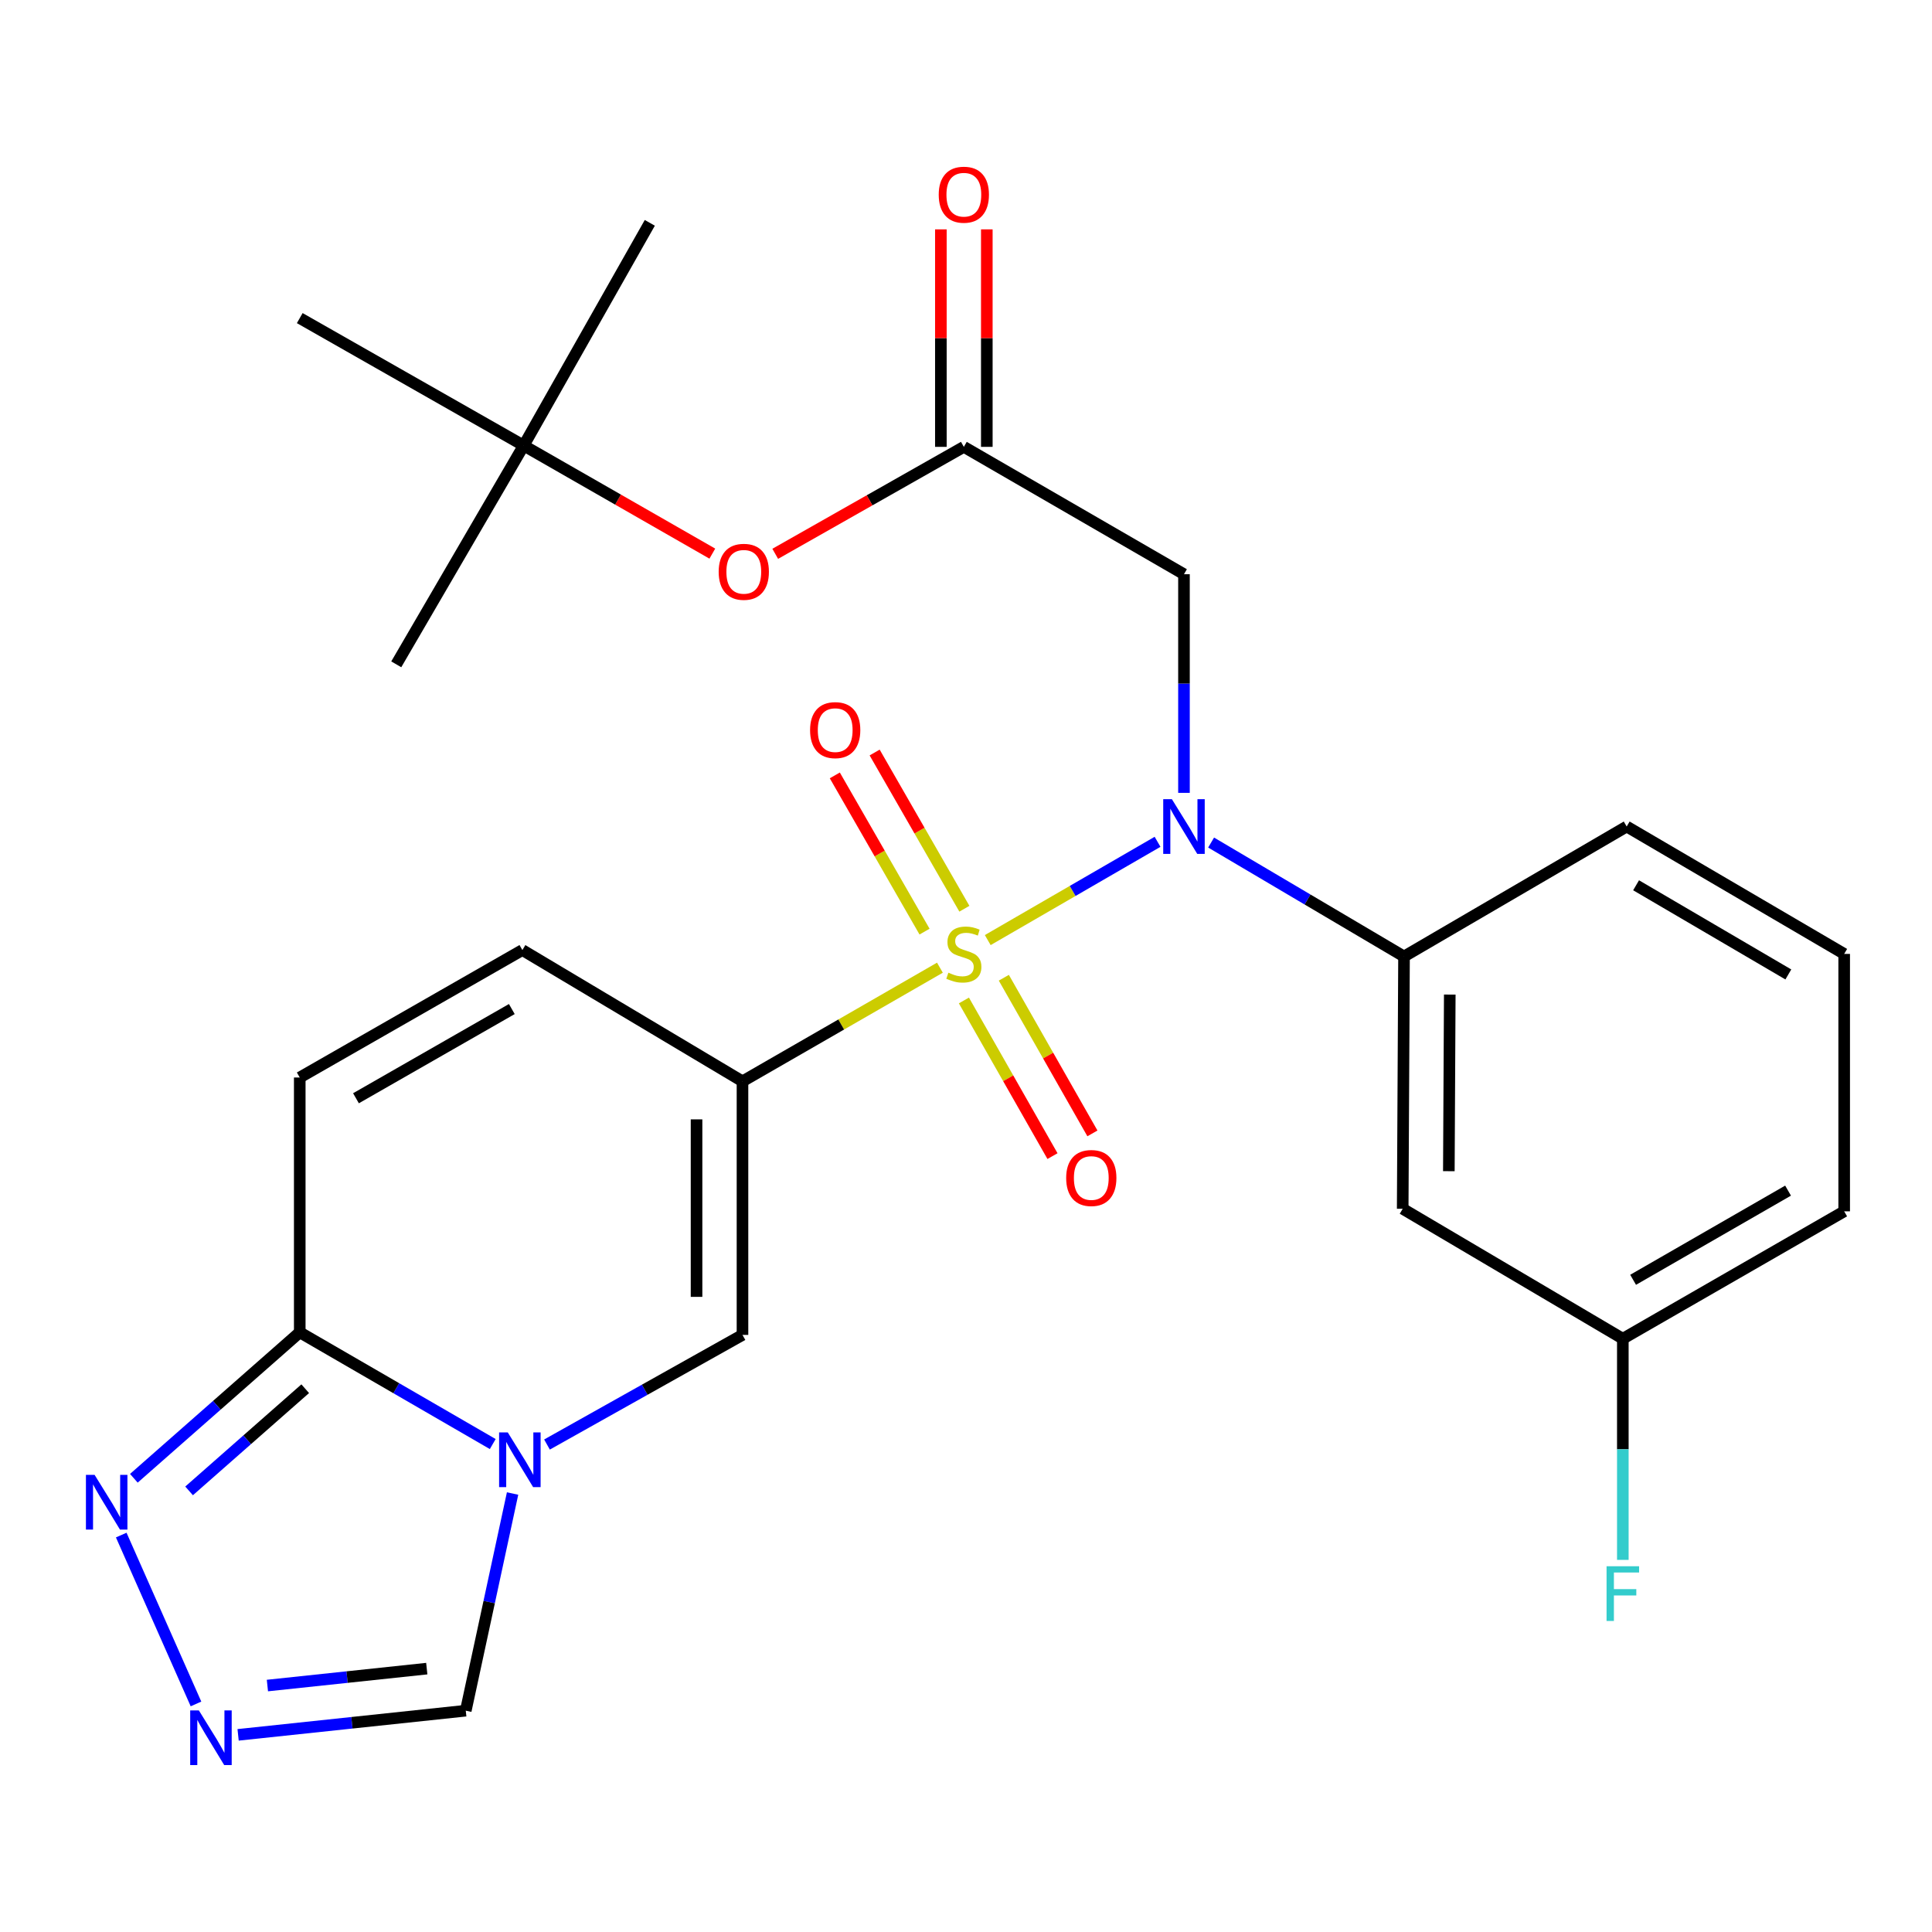 <?xml version='1.0' encoding='iso-8859-1'?>
<svg version='1.1' baseProfile='full'
              xmlns='http://www.w3.org/2000/svg'
                      xmlns:rdkit='http://www.rdkit.org/xml'
                      xmlns:xlink='http://www.w3.org/1999/xlink'
                  xml:space='preserve'
width='1000px' height='1000px' viewBox='0 0 1000 1000'>
<!-- END OF HEADER -->
<rect style='opacity:1.0;fill:#FFFFFF;stroke:none' width='1000' height='1000' x='0' y='0'> </rect>
<path class='bond-0' d='M 486.498,500.874 L 435.404,530.286' style='fill:none;fill-rule:evenodd;stroke:#CCCC00;stroke-width:6px;stroke-linecap:butt;stroke-linejoin:miter;stroke-opacity:1' />
<path class='bond-0' d='M 435.404,530.286 L 384.31,559.698' style='fill:none;fill-rule:evenodd;stroke:#000000;stroke-width:6px;stroke-linecap:butt;stroke-linejoin:miter;stroke-opacity:1' />
<path class='bond-1' d='M 511.254,486.585 L 555.201,461.151' style='fill:none;fill-rule:evenodd;stroke:#CCCC00;stroke-width:6px;stroke-linecap:butt;stroke-linejoin:miter;stroke-opacity:1' />
<path class='bond-1' d='M 555.201,461.151 L 599.148,435.718' style='fill:none;fill-rule:evenodd;stroke:#0000FF;stroke-width:6px;stroke-linecap:butt;stroke-linejoin:miter;stroke-opacity:1' />
<path class='bond-13' d='M 499.163,470.359 L 475.939,429.93' style='fill:none;fill-rule:evenodd;stroke:#CCCC00;stroke-width:6px;stroke-linecap:butt;stroke-linejoin:miter;stroke-opacity:1' />
<path class='bond-13' d='M 475.939,429.93 L 452.715,389.5' style='fill:none;fill-rule:evenodd;stroke:#FF0000;stroke-width:6px;stroke-linecap:butt;stroke-linejoin:miter;stroke-opacity:1' />
<path class='bond-13' d='M 478.542,482.205 L 455.318,441.775' style='fill:none;fill-rule:evenodd;stroke:#CCCC00;stroke-width:6px;stroke-linecap:butt;stroke-linejoin:miter;stroke-opacity:1' />
<path class='bond-13' d='M 455.318,441.775 L 432.094,401.345' style='fill:none;fill-rule:evenodd;stroke:#FF0000;stroke-width:6px;stroke-linecap:butt;stroke-linejoin:miter;stroke-opacity:1' />
<path class='bond-14' d='M 498.915,517.84 L 521.841,558.121' style='fill:none;fill-rule:evenodd;stroke:#CCCC00;stroke-width:6px;stroke-linecap:butt;stroke-linejoin:miter;stroke-opacity:1' />
<path class='bond-14' d='M 521.841,558.121 L 544.766,598.403' style='fill:none;fill-rule:evenodd;stroke:#FF0000;stroke-width:6px;stroke-linecap:butt;stroke-linejoin:miter;stroke-opacity:1' />
<path class='bond-14' d='M 519.584,506.077 L 542.509,546.358' style='fill:none;fill-rule:evenodd;stroke:#CCCC00;stroke-width:6px;stroke-linecap:butt;stroke-linejoin:miter;stroke-opacity:1' />
<path class='bond-14' d='M 542.509,546.358 L 565.435,586.64' style='fill:none;fill-rule:evenodd;stroke:#FF0000;stroke-width:6px;stroke-linecap:butt;stroke-linejoin:miter;stroke-opacity:1' />
<path class='bond-3' d='M 384.31,559.698 L 384.31,690.944' style='fill:none;fill-rule:evenodd;stroke:#000000;stroke-width:6px;stroke-linecap:butt;stroke-linejoin:miter;stroke-opacity:1' />
<path class='bond-3' d='M 360.529,579.385 L 360.529,671.257' style='fill:none;fill-rule:evenodd;stroke:#000000;stroke-width:6px;stroke-linecap:butt;stroke-linejoin:miter;stroke-opacity:1' />
<path class='bond-8' d='M 384.31,559.698 L 270.385,491.749' style='fill:none;fill-rule:evenodd;stroke:#000000;stroke-width:6px;stroke-linecap:butt;stroke-linejoin:miter;stroke-opacity:1' />
<path class='bond-7' d='M 612.822,410.379 L 612.822,353.799' style='fill:none;fill-rule:evenodd;stroke:#0000FF;stroke-width:6px;stroke-linecap:butt;stroke-linejoin:miter;stroke-opacity:1' />
<path class='bond-7' d='M 612.822,353.799 L 612.822,297.218' style='fill:none;fill-rule:evenodd;stroke:#000000;stroke-width:6px;stroke-linecap:butt;stroke-linejoin:miter;stroke-opacity:1' />
<path class='bond-9' d='M 626.869,436.101 L 676.795,465.59' style='fill:none;fill-rule:evenodd;stroke:#0000FF;stroke-width:6px;stroke-linecap:butt;stroke-linejoin:miter;stroke-opacity:1' />
<path class='bond-9' d='M 676.795,465.59 L 726.721,495.079' style='fill:none;fill-rule:evenodd;stroke:#000000;stroke-width:6px;stroke-linecap:butt;stroke-linejoin:miter;stroke-opacity:1' />
<path class='bond-2' d='M 283.12,747.688 L 333.715,719.316' style='fill:none;fill-rule:evenodd;stroke:#0000FF;stroke-width:6px;stroke-linecap:butt;stroke-linejoin:miter;stroke-opacity:1' />
<path class='bond-2' d='M 333.715,719.316 L 384.31,690.944' style='fill:none;fill-rule:evenodd;stroke:#000000;stroke-width:6px;stroke-linecap:butt;stroke-linejoin:miter;stroke-opacity:1' />
<path class='bond-12' d='M 265.309,773.045 L 253.195,829.246' style='fill:none;fill-rule:evenodd;stroke:#0000FF;stroke-width:6px;stroke-linecap:butt;stroke-linejoin:miter;stroke-opacity:1' />
<path class='bond-12' d='M 253.195,829.246 L 241.081,885.448' style='fill:none;fill-rule:evenodd;stroke:#000000;stroke-width:6px;stroke-linecap:butt;stroke-linejoin:miter;stroke-opacity:1' />
<path class='bond-27' d='M 255.046,747.44 L 205.099,718.525' style='fill:none;fill-rule:evenodd;stroke:#0000FF;stroke-width:6px;stroke-linecap:butt;stroke-linejoin:miter;stroke-opacity:1' />
<path class='bond-27' d='M 205.099,718.525 L 155.151,689.609' style='fill:none;fill-rule:evenodd;stroke:#000000;stroke-width:6px;stroke-linecap:butt;stroke-linejoin:miter;stroke-opacity:1' />
<path class='bond-4' d='M 155.151,689.609 L 155.151,557.716' style='fill:none;fill-rule:evenodd;stroke:#000000;stroke-width:6px;stroke-linecap:butt;stroke-linejoin:miter;stroke-opacity:1' />
<path class='bond-6' d='M 155.151,689.609 L 112.218,727.383' style='fill:none;fill-rule:evenodd;stroke:#000000;stroke-width:6px;stroke-linecap:butt;stroke-linejoin:miter;stroke-opacity:1' />
<path class='bond-6' d='M 112.218,727.383 L 69.285,765.157' style='fill:none;fill-rule:evenodd;stroke:#0000FF;stroke-width:6px;stroke-linecap:butt;stroke-linejoin:miter;stroke-opacity:1' />
<path class='bond-6' d='M 157.98,718.796 L 127.927,745.238' style='fill:none;fill-rule:evenodd;stroke:#000000;stroke-width:6px;stroke-linecap:butt;stroke-linejoin:miter;stroke-opacity:1' />
<path class='bond-6' d='M 127.927,745.238 L 97.874,771.679' style='fill:none;fill-rule:evenodd;stroke:#0000FF;stroke-width:6px;stroke-linecap:butt;stroke-linejoin:miter;stroke-opacity:1' />
<path class='bond-5' d='M 123.243,897.96 L 182.162,891.704' style='fill:none;fill-rule:evenodd;stroke:#0000FF;stroke-width:6px;stroke-linecap:butt;stroke-linejoin:miter;stroke-opacity:1' />
<path class='bond-5' d='M 182.162,891.704 L 241.081,885.448' style='fill:none;fill-rule:evenodd;stroke:#000000;stroke-width:6px;stroke-linecap:butt;stroke-linejoin:miter;stroke-opacity:1' />
<path class='bond-5' d='M 138.408,872.435 L 179.651,868.056' style='fill:none;fill-rule:evenodd;stroke:#0000FF;stroke-width:6px;stroke-linecap:butt;stroke-linejoin:miter;stroke-opacity:1' />
<path class='bond-5' d='M 179.651,868.056 L 220.894,863.677' style='fill:none;fill-rule:evenodd;stroke:#000000;stroke-width:6px;stroke-linecap:butt;stroke-linejoin:miter;stroke-opacity:1' />
<path class='bond-29' d='M 101.444,881.959 L 62.749,794.549' style='fill:none;fill-rule:evenodd;stroke:#0000FF;stroke-width:6px;stroke-linecap:butt;stroke-linejoin:miter;stroke-opacity:1' />
<path class='bond-10' d='M 612.822,297.218 L 498.883,231.292' style='fill:none;fill-rule:evenodd;stroke:#000000;stroke-width:6px;stroke-linecap:butt;stroke-linejoin:miter;stroke-opacity:1' />
<path class='bond-11' d='M 270.385,491.749 L 155.151,557.716' style='fill:none;fill-rule:evenodd;stroke:#000000;stroke-width:6px;stroke-linecap:butt;stroke-linejoin:miter;stroke-opacity:1' />
<path class='bond-11' d='M 264.915,522.283 L 184.251,568.46' style='fill:none;fill-rule:evenodd;stroke:#000000;stroke-width:6px;stroke-linecap:butt;stroke-linejoin:miter;stroke-opacity:1' />
<path class='bond-15' d='M 726.721,495.079 L 726.034,625.664' style='fill:none;fill-rule:evenodd;stroke:#000000;stroke-width:6px;stroke-linecap:butt;stroke-linejoin:miter;stroke-opacity:1' />
<path class='bond-15' d='M 750.399,514.792 L 749.918,606.202' style='fill:none;fill-rule:evenodd;stroke:#000000;stroke-width:6px;stroke-linecap:butt;stroke-linejoin:miter;stroke-opacity:1' />
<path class='bond-21' d='M 726.721,495.079 L 841.968,427.804' style='fill:none;fill-rule:evenodd;stroke:#000000;stroke-width:6px;stroke-linecap:butt;stroke-linejoin:miter;stroke-opacity:1' />
<path class='bond-16' d='M 498.883,231.292 L 450.07,258.973' style='fill:none;fill-rule:evenodd;stroke:#000000;stroke-width:6px;stroke-linecap:butt;stroke-linejoin:miter;stroke-opacity:1' />
<path class='bond-16' d='M 450.07,258.973 L 401.258,286.655' style='fill:none;fill-rule:evenodd;stroke:#FF0000;stroke-width:6px;stroke-linecap:butt;stroke-linejoin:miter;stroke-opacity:1' />
<path class='bond-17' d='M 510.774,231.292 L 510.774,175.005' style='fill:none;fill-rule:evenodd;stroke:#000000;stroke-width:6px;stroke-linecap:butt;stroke-linejoin:miter;stroke-opacity:1' />
<path class='bond-17' d='M 510.774,175.005 L 510.774,118.718' style='fill:none;fill-rule:evenodd;stroke:#FF0000;stroke-width:6px;stroke-linecap:butt;stroke-linejoin:miter;stroke-opacity:1' />
<path class='bond-17' d='M 486.992,231.292 L 486.992,175.005' style='fill:none;fill-rule:evenodd;stroke:#000000;stroke-width:6px;stroke-linecap:butt;stroke-linejoin:miter;stroke-opacity:1' />
<path class='bond-17' d='M 486.992,175.005 L 486.992,118.718' style='fill:none;fill-rule:evenodd;stroke:#FF0000;stroke-width:6px;stroke-linecap:butt;stroke-linejoin:miter;stroke-opacity:1' />
<path class='bond-19' d='M 726.034,625.664 L 839.973,692.926' style='fill:none;fill-rule:evenodd;stroke:#000000;stroke-width:6px;stroke-linecap:butt;stroke-linejoin:miter;stroke-opacity:1' />
<path class='bond-18' d='M 368.702,286.556 L 319.88,258.587' style='fill:none;fill-rule:evenodd;stroke:#FF0000;stroke-width:6px;stroke-linecap:butt;stroke-linejoin:miter;stroke-opacity:1' />
<path class='bond-18' d='M 319.88,258.587 L 271.059,230.618' style='fill:none;fill-rule:evenodd;stroke:#000000;stroke-width:6px;stroke-linecap:butt;stroke-linejoin:miter;stroke-opacity:1' />
<path class='bond-23' d='M 271.059,230.618 L 155.151,164.651' style='fill:none;fill-rule:evenodd;stroke:#000000;stroke-width:6px;stroke-linecap:butt;stroke-linejoin:miter;stroke-opacity:1' />
<path class='bond-24' d='M 271.059,230.618 L 205.105,343.856' style='fill:none;fill-rule:evenodd;stroke:#000000;stroke-width:6px;stroke-linecap:butt;stroke-linejoin:miter;stroke-opacity:1' />
<path class='bond-25' d='M 271.059,230.618 L 336.338,115.345' style='fill:none;fill-rule:evenodd;stroke:#000000;stroke-width:6px;stroke-linecap:butt;stroke-linejoin:miter;stroke-opacity:1' />
<path class='bond-20' d='M 839.973,692.926 L 839.973,750.157' style='fill:none;fill-rule:evenodd;stroke:#000000;stroke-width:6px;stroke-linecap:butt;stroke-linejoin:miter;stroke-opacity:1' />
<path class='bond-20' d='M 839.973,750.157 L 839.973,807.388' style='fill:none;fill-rule:evenodd;stroke:#33CCCC;stroke-width:6px;stroke-linecap:butt;stroke-linejoin:miter;stroke-opacity:1' />
<path class='bond-28' d='M 839.973,692.926 L 954.545,626.985' style='fill:none;fill-rule:evenodd;stroke:#000000;stroke-width:6px;stroke-linecap:butt;stroke-linejoin:miter;stroke-opacity:1' />
<path class='bond-28' d='M 845.296,662.423 L 925.497,616.265' style='fill:none;fill-rule:evenodd;stroke:#000000;stroke-width:6px;stroke-linecap:butt;stroke-linejoin:miter;stroke-opacity:1' />
<path class='bond-22' d='M 841.968,427.804 L 954.545,493.744' style='fill:none;fill-rule:evenodd;stroke:#000000;stroke-width:6px;stroke-linecap:butt;stroke-linejoin:miter;stroke-opacity:1' />
<path class='bond-22' d='M 846.835,458.215 L 925.639,504.374' style='fill:none;fill-rule:evenodd;stroke:#000000;stroke-width:6px;stroke-linecap:butt;stroke-linejoin:miter;stroke-opacity:1' />
<path class='bond-26' d='M 954.545,493.744 L 954.545,626.985' style='fill:none;fill-rule:evenodd;stroke:#000000;stroke-width:6px;stroke-linecap:butt;stroke-linejoin:miter;stroke-opacity:1' />
<path  class='atom-0' d='M 490.883 503.464
Q 491.203 503.584, 492.523 504.144
Q 493.843 504.704, 495.283 505.064
Q 496.763 505.384, 498.203 505.384
Q 500.883 505.384, 502.443 504.104
Q 504.003 502.784, 504.003 500.504
Q 504.003 498.944, 503.203 497.984
Q 502.443 497.024, 501.243 496.504
Q 500.043 495.984, 498.043 495.384
Q 495.523 494.624, 494.003 493.904
Q 492.523 493.184, 491.443 491.664
Q 490.403 490.144, 490.403 487.584
Q 490.403 484.024, 492.803 481.824
Q 495.243 479.624, 500.043 479.624
Q 503.323 479.624, 507.043 481.184
L 506.123 484.264
Q 502.723 482.864, 500.163 482.864
Q 497.403 482.864, 495.883 484.024
Q 494.363 485.144, 494.403 487.104
Q 494.403 488.624, 495.163 489.544
Q 495.963 490.464, 497.083 490.984
Q 498.243 491.504, 500.163 492.104
Q 502.723 492.904, 504.243 493.704
Q 505.763 494.504, 506.843 496.144
Q 507.963 497.744, 507.963 500.504
Q 507.963 504.424, 505.323 506.544
Q 502.723 508.624, 498.363 508.624
Q 495.843 508.624, 493.923 508.064
Q 492.043 507.544, 489.803 506.624
L 490.883 503.464
' fill='#CCCC00'/>
<path  class='atom-2' d='M 606.562 413.644
L 615.842 428.644
Q 616.762 430.124, 618.242 432.804
Q 619.722 435.484, 619.802 435.644
L 619.802 413.644
L 623.562 413.644
L 623.562 441.964
L 619.682 441.964
L 609.722 425.564
Q 608.562 423.644, 607.322 421.444
Q 606.122 419.244, 605.762 418.564
L 605.762 441.964
L 602.082 441.964
L 602.082 413.644
L 606.562 413.644
' fill='#0000FF'/>
<path  class='atom-3' d='M 262.817 741.403
L 272.097 756.403
Q 273.017 757.883, 274.497 760.563
Q 275.977 763.243, 276.057 763.403
L 276.057 741.403
L 279.817 741.403
L 279.817 769.723
L 275.937 769.723
L 265.977 753.323
Q 264.817 751.403, 263.577 749.203
Q 262.377 747.003, 262.017 746.323
L 262.017 769.723
L 258.337 769.723
L 258.337 741.403
L 262.817 741.403
' fill='#0000FF'/>
<path  class='atom-6' d='M 102.927 885.293
L 112.207 900.293
Q 113.127 901.773, 114.607 904.453
Q 116.087 907.133, 116.167 907.293
L 116.167 885.293
L 119.927 885.293
L 119.927 913.613
L 116.047 913.613
L 106.087 897.213
Q 104.927 895.293, 103.687 893.093
Q 102.487 890.893, 102.127 890.213
L 102.127 913.613
L 98.447 913.613
L 98.447 885.293
L 102.927 885.293
' fill='#0000FF'/>
<path  class='atom-7' d='M 48.957 763.374
L 58.237 778.374
Q 59.157 779.854, 60.637 782.534
Q 62.117 785.214, 62.197 785.374
L 62.197 763.374
L 65.957 763.374
L 65.957 791.694
L 62.077 791.694
L 52.117 775.294
Q 50.957 773.374, 49.717 771.174
Q 48.517 768.974, 48.157 768.294
L 48.157 791.694
L 44.477 791.694
L 44.477 763.374
L 48.957 763.374
' fill='#0000FF'/>
<path  class='atom-14' d='M 419.296 377.904
Q 419.296 371.104, 422.656 367.304
Q 426.016 363.504, 432.296 363.504
Q 438.576 363.504, 441.936 367.304
Q 445.296 371.104, 445.296 377.904
Q 445.296 384.784, 441.896 388.704
Q 438.496 392.584, 432.296 392.584
Q 426.056 392.584, 422.656 388.704
Q 419.296 384.824, 419.296 377.904
M 432.296 389.384
Q 436.616 389.384, 438.936 386.504
Q 441.296 383.584, 441.296 377.904
Q 441.296 372.344, 438.936 369.544
Q 436.616 366.704, 432.296 366.704
Q 427.976 366.704, 425.616 369.504
Q 423.296 372.304, 423.296 377.904
Q 423.296 383.624, 425.616 386.504
Q 427.976 389.384, 432.296 389.384
' fill='#FF0000'/>
<path  class='atom-15' d='M 551.85 609.732
Q 551.85 602.932, 555.21 599.132
Q 558.57 595.332, 564.85 595.332
Q 571.13 595.332, 574.49 599.132
Q 577.85 602.932, 577.85 609.732
Q 577.85 616.612, 574.45 620.532
Q 571.05 624.412, 564.85 624.412
Q 558.61 624.412, 555.21 620.532
Q 551.85 616.652, 551.85 609.732
M 564.85 621.212
Q 569.17 621.212, 571.49 618.332
Q 573.85 615.412, 573.85 609.732
Q 573.85 604.172, 571.49 601.372
Q 569.17 598.532, 564.85 598.532
Q 560.53 598.532, 558.17 601.332
Q 555.85 604.132, 555.85 609.732
Q 555.85 615.452, 558.17 618.332
Q 560.53 621.212, 564.85 621.212
' fill='#FF0000'/>
<path  class='atom-17' d='M 371.984 295.964
Q 371.984 289.164, 375.344 285.364
Q 378.704 281.564, 384.984 281.564
Q 391.264 281.564, 394.624 285.364
Q 397.984 289.164, 397.984 295.964
Q 397.984 302.844, 394.584 306.764
Q 391.184 310.644, 384.984 310.644
Q 378.744 310.644, 375.344 306.764
Q 371.984 302.884, 371.984 295.964
M 384.984 307.444
Q 389.304 307.444, 391.624 304.564
Q 393.984 301.644, 393.984 295.964
Q 393.984 290.404, 391.624 287.604
Q 389.304 284.764, 384.984 284.764
Q 380.664 284.764, 378.304 287.564
Q 375.984 290.364, 375.984 295.964
Q 375.984 301.684, 378.304 304.564
Q 380.664 307.444, 384.984 307.444
' fill='#FF0000'/>
<path  class='atom-18' d='M 485.883 100.773
Q 485.883 93.973, 489.243 90.173
Q 492.603 86.373, 498.883 86.373
Q 505.163 86.373, 508.523 90.173
Q 511.883 93.973, 511.883 100.773
Q 511.883 107.653, 508.483 111.573
Q 505.083 115.453, 498.883 115.453
Q 492.643 115.453, 489.243 111.573
Q 485.883 107.693, 485.883 100.773
M 498.883 112.253
Q 503.203 112.253, 505.523 109.373
Q 507.883 106.453, 507.883 100.773
Q 507.883 95.213, 505.523 92.413
Q 503.203 89.573, 498.883 89.573
Q 494.563 89.573, 492.203 92.373
Q 489.883 95.173, 489.883 100.773
Q 489.883 106.493, 492.203 109.373
Q 494.563 112.253, 498.883 112.253
' fill='#FF0000'/>
<path  class='atom-21' d='M 831.553 810.686
L 848.393 810.686
L 848.393 813.926
L 835.353 813.926
L 835.353 822.526
L 846.953 822.526
L 846.953 825.806
L 835.353 825.806
L 835.353 839.006
L 831.553 839.006
L 831.553 810.686
' fill='#33CCCC'/>
</svg>
